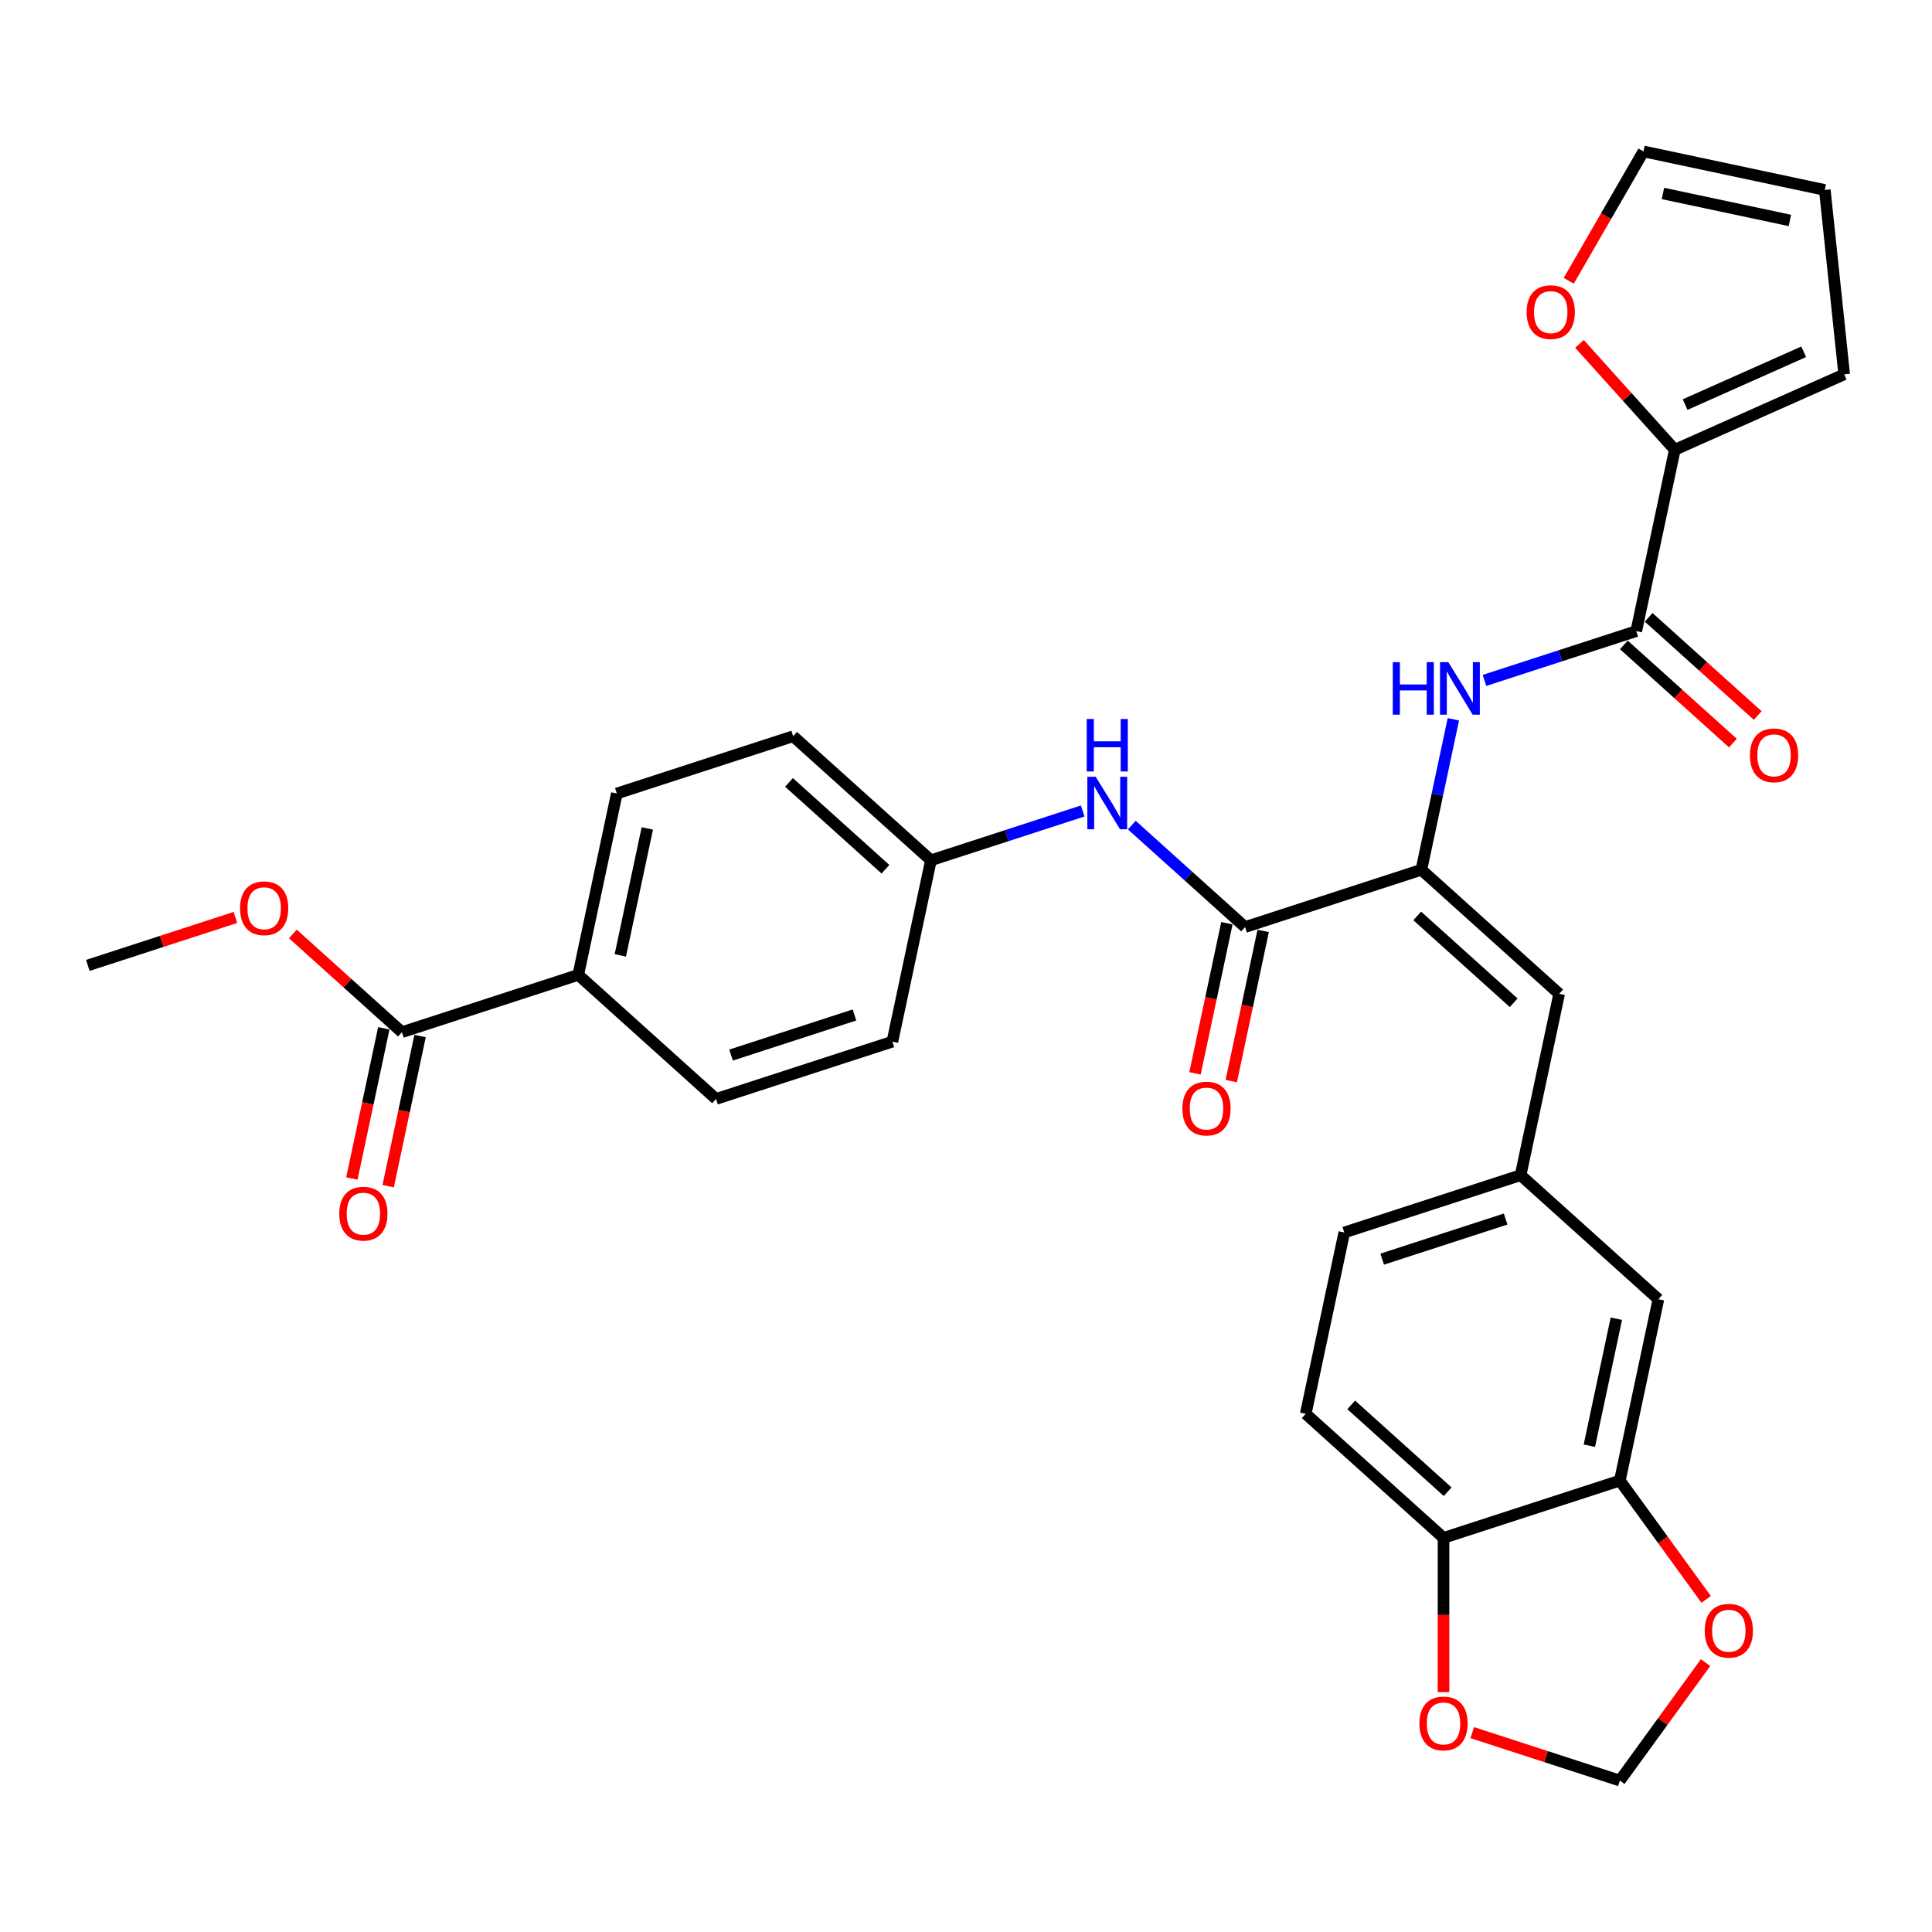 <?xml version='1.0' encoding='iso-8859-1'?>
<svg version='1.1' baseProfile='full'
              xmlns='http://www.w3.org/2000/svg'
                      xmlns:rdkit='http://www.rdkit.org/xml'
                      xmlns:xlink='http://www.w3.org/1999/xlink'
                  xml:space='preserve'
width='1000px' height='1000px' viewBox='0 0 1000 1000'>
<!-- END OF HEADER -->
<rect style='opacity:1.0;fill:#FFFFFF;stroke:none' width='1000' height='1000' x='0' y='0'> </rect>
<path class='bond-0' d='M 735.702,450.188 L 644.433,479.844' style='fill:none;fill-rule:evenodd;stroke:#000000;stroke-width:6px;stroke-linecap:butt;stroke-linejoin:miter;stroke-opacity:1' />
<path class='bond-2' d='M 735.702,450.188 L 743.979,411.248' style='fill:none;fill-rule:evenodd;stroke:#000000;stroke-width:6px;stroke-linecap:butt;stroke-linejoin:miter;stroke-opacity:1' />
<path class='bond-2' d='M 743.979,411.248 L 752.256,372.308' style='fill:none;fill-rule:evenodd;stroke:#0000FF;stroke-width:6px;stroke-linecap:butt;stroke-linejoin:miter;stroke-opacity:1' />
<path class='bond-4' d='M 735.702,450.188 L 807.019,514.402' style='fill:none;fill-rule:evenodd;stroke:#000000;stroke-width:6px;stroke-linecap:butt;stroke-linejoin:miter;stroke-opacity:1' />
<path class='bond-4' d='M 733.557,474.084 L 783.479,519.034' style='fill:none;fill-rule:evenodd;stroke:#000000;stroke-width:6px;stroke-linecap:butt;stroke-linejoin:miter;stroke-opacity:1' />
<path class='bond-5' d='M 644.433,479.844 L 615.128,453.457' style='fill:none;fill-rule:evenodd;stroke:#000000;stroke-width:6px;stroke-linecap:butt;stroke-linejoin:miter;stroke-opacity:1' />
<path class='bond-5' d='M 615.128,453.457 L 585.822,427.07' style='fill:none;fill-rule:evenodd;stroke:#0000FF;stroke-width:6px;stroke-linecap:butt;stroke-linejoin:miter;stroke-opacity:1' />
<path class='bond-16' d='M 635.046,477.848 L 626.786,516.712' style='fill:none;fill-rule:evenodd;stroke:#000000;stroke-width:6px;stroke-linecap:butt;stroke-linejoin:miter;stroke-opacity:1' />
<path class='bond-16' d='M 626.786,516.712 L 618.525,555.576' style='fill:none;fill-rule:evenodd;stroke:#FF0000;stroke-width:6px;stroke-linecap:butt;stroke-linejoin:miter;stroke-opacity:1' />
<path class='bond-16' d='M 653.82,481.839 L 645.559,520.703' style='fill:none;fill-rule:evenodd;stroke:#000000;stroke-width:6px;stroke-linecap:butt;stroke-linejoin:miter;stroke-opacity:1' />
<path class='bond-16' d='M 645.559,520.703 L 637.299,559.566' style='fill:none;fill-rule:evenodd;stroke:#FF0000;stroke-width:6px;stroke-linecap:butt;stroke-linejoin:miter;stroke-opacity:1' />
<path class='bond-1' d='M 846.924,326.664 L 807.642,339.428' style='fill:none;fill-rule:evenodd;stroke:#000000;stroke-width:6px;stroke-linecap:butt;stroke-linejoin:miter;stroke-opacity:1' />
<path class='bond-1' d='M 807.642,339.428 L 768.361,352.191' style='fill:none;fill-rule:evenodd;stroke:#0000FF;stroke-width:6px;stroke-linecap:butt;stroke-linejoin:miter;stroke-opacity:1' />
<path class='bond-3' d='M 846.924,326.664 L 866.876,232.796' style='fill:none;fill-rule:evenodd;stroke:#000000;stroke-width:6px;stroke-linecap:butt;stroke-linejoin:miter;stroke-opacity:1' />
<path class='bond-17' d='M 840.502,333.796 L 868.723,359.206' style='fill:none;fill-rule:evenodd;stroke:#000000;stroke-width:6px;stroke-linecap:butt;stroke-linejoin:miter;stroke-opacity:1' />
<path class='bond-17' d='M 868.723,359.206 L 896.944,384.617' style='fill:none;fill-rule:evenodd;stroke:#FF0000;stroke-width:6px;stroke-linecap:butt;stroke-linejoin:miter;stroke-opacity:1' />
<path class='bond-17' d='M 853.345,319.533 L 881.566,344.943' style='fill:none;fill-rule:evenodd;stroke:#000000;stroke-width:6px;stroke-linecap:butt;stroke-linejoin:miter;stroke-opacity:1' />
<path class='bond-17' d='M 881.566,344.943 L 909.787,370.353' style='fill:none;fill-rule:evenodd;stroke:#FF0000;stroke-width:6px;stroke-linecap:butt;stroke-linejoin:miter;stroke-opacity:1' />
<path class='bond-8' d='M 866.876,232.796 L 842.207,205.397' style='fill:none;fill-rule:evenodd;stroke:#000000;stroke-width:6px;stroke-linecap:butt;stroke-linejoin:miter;stroke-opacity:1' />
<path class='bond-8' d='M 842.207,205.397 L 817.537,177.999' style='fill:none;fill-rule:evenodd;stroke:#FF0000;stroke-width:6px;stroke-linecap:butt;stroke-linejoin:miter;stroke-opacity:1' />
<path class='bond-18' d='M 866.876,232.796 L 954.545,193.763' style='fill:none;fill-rule:evenodd;stroke:#000000;stroke-width:6px;stroke-linecap:butt;stroke-linejoin:miter;stroke-opacity:1' />
<path class='bond-18' d='M 872.22,209.407 L 933.588,182.084' style='fill:none;fill-rule:evenodd;stroke:#000000;stroke-width:6px;stroke-linecap:butt;stroke-linejoin:miter;stroke-opacity:1' />
<path class='bond-12' d='M 807.019,514.402 L 787.066,608.271' style='fill:none;fill-rule:evenodd;stroke:#000000;stroke-width:6px;stroke-linecap:butt;stroke-linejoin:miter;stroke-opacity:1' />
<path class='bond-23' d='M 560.411,419.758 L 521.129,432.522' style='fill:none;fill-rule:evenodd;stroke:#0000FF;stroke-width:6px;stroke-linecap:butt;stroke-linejoin:miter;stroke-opacity:1' />
<path class='bond-23' d='M 521.129,432.522 L 481.847,445.285' style='fill:none;fill-rule:evenodd;stroke:#000000;stroke-width:6px;stroke-linecap:butt;stroke-linejoin:miter;stroke-opacity:1' />
<path class='bond-6' d='M 208.04,534.25 L 299.309,504.595' style='fill:none;fill-rule:evenodd;stroke:#000000;stroke-width:6px;stroke-linecap:butt;stroke-linejoin:miter;stroke-opacity:1' />
<path class='bond-19' d='M 198.653,532.255 L 190.393,571.119' style='fill:none;fill-rule:evenodd;stroke:#000000;stroke-width:6px;stroke-linecap:butt;stroke-linejoin:miter;stroke-opacity:1' />
<path class='bond-19' d='M 190.393,571.119 L 182.132,609.982' style='fill:none;fill-rule:evenodd;stroke:#FF0000;stroke-width:6px;stroke-linecap:butt;stroke-linejoin:miter;stroke-opacity:1' />
<path class='bond-19' d='M 217.427,536.246 L 209.166,575.109' style='fill:none;fill-rule:evenodd;stroke:#000000;stroke-width:6px;stroke-linecap:butt;stroke-linejoin:miter;stroke-opacity:1' />
<path class='bond-19' d='M 209.166,575.109 L 200.906,613.973' style='fill:none;fill-rule:evenodd;stroke:#FF0000;stroke-width:6px;stroke-linecap:butt;stroke-linejoin:miter;stroke-opacity:1' />
<path class='bond-27' d='M 208.04,534.25 L 179.819,508.84' style='fill:none;fill-rule:evenodd;stroke:#000000;stroke-width:6px;stroke-linecap:butt;stroke-linejoin:miter;stroke-opacity:1' />
<path class='bond-27' d='M 179.819,508.84 L 151.598,483.43' style='fill:none;fill-rule:evenodd;stroke:#FF0000;stroke-width:6px;stroke-linecap:butt;stroke-linejoin:miter;stroke-opacity:1' />
<path class='bond-7' d='M 838.431,766.354 L 858.383,672.485' style='fill:none;fill-rule:evenodd;stroke:#000000;stroke-width:6px;stroke-linecap:butt;stroke-linejoin:miter;stroke-opacity:1' />
<path class='bond-7' d='M 822.65,748.283 L 836.616,682.575' style='fill:none;fill-rule:evenodd;stroke:#000000;stroke-width:6px;stroke-linecap:butt;stroke-linejoin:miter;stroke-opacity:1' />
<path class='bond-10' d='M 838.431,766.354 L 860.771,797.102' style='fill:none;fill-rule:evenodd;stroke:#000000;stroke-width:6px;stroke-linecap:butt;stroke-linejoin:miter;stroke-opacity:1' />
<path class='bond-10' d='M 860.771,797.102 L 883.11,827.85' style='fill:none;fill-rule:evenodd;stroke:#FF0000;stroke-width:6px;stroke-linecap:butt;stroke-linejoin:miter;stroke-opacity:1' />
<path class='bond-31' d='M 838.431,766.354 L 747.161,796.009' style='fill:none;fill-rule:evenodd;stroke:#000000;stroke-width:6px;stroke-linecap:butt;stroke-linejoin:miter;stroke-opacity:1' />
<path class='bond-20' d='M 811.982,145.337 L 831.314,111.854' style='fill:none;fill-rule:evenodd;stroke:#FF0000;stroke-width:6px;stroke-linecap:butt;stroke-linejoin:miter;stroke-opacity:1' />
<path class='bond-20' d='M 831.314,111.854 L 850.645,78.37' style='fill:none;fill-rule:evenodd;stroke:#000000;stroke-width:6px;stroke-linecap:butt;stroke-linejoin:miter;stroke-opacity:1' />
<path class='bond-9' d='M 747.161,796.009 L 675.845,731.795' style='fill:none;fill-rule:evenodd;stroke:#000000;stroke-width:6px;stroke-linecap:butt;stroke-linejoin:miter;stroke-opacity:1' />
<path class='bond-9' d='M 749.307,772.114 L 699.385,727.164' style='fill:none;fill-rule:evenodd;stroke:#000000;stroke-width:6px;stroke-linecap:butt;stroke-linejoin:miter;stroke-opacity:1' />
<path class='bond-13' d='M 747.161,796.009 L 747.161,835.921' style='fill:none;fill-rule:evenodd;stroke:#000000;stroke-width:6px;stroke-linecap:butt;stroke-linejoin:miter;stroke-opacity:1' />
<path class='bond-13' d='M 747.161,835.921 L 747.161,875.833' style='fill:none;fill-rule:evenodd;stroke:#FF0000;stroke-width:6px;stroke-linecap:butt;stroke-linejoin:miter;stroke-opacity:1' />
<path class='bond-14' d='M 882.804,860.556 L 860.617,891.093' style='fill:none;fill-rule:evenodd;stroke:#FF0000;stroke-width:6px;stroke-linecap:butt;stroke-linejoin:miter;stroke-opacity:1' />
<path class='bond-14' d='M 860.617,891.093 L 838.431,921.63' style='fill:none;fill-rule:evenodd;stroke:#000000;stroke-width:6px;stroke-linecap:butt;stroke-linejoin:miter;stroke-opacity:1' />
<path class='bond-11' d='M 299.309,504.595 L 319.262,410.726' style='fill:none;fill-rule:evenodd;stroke:#000000;stroke-width:6px;stroke-linecap:butt;stroke-linejoin:miter;stroke-opacity:1' />
<path class='bond-11' d='M 321.076,494.505 L 335.043,428.797' style='fill:none;fill-rule:evenodd;stroke:#000000;stroke-width:6px;stroke-linecap:butt;stroke-linejoin:miter;stroke-opacity:1' />
<path class='bond-33' d='M 299.309,504.595 L 370.626,568.809' style='fill:none;fill-rule:evenodd;stroke:#000000;stroke-width:6px;stroke-linecap:butt;stroke-linejoin:miter;stroke-opacity:1' />
<path class='bond-15' d='M 787.066,608.271 L 858.383,672.485' style='fill:none;fill-rule:evenodd;stroke:#000000;stroke-width:6px;stroke-linecap:butt;stroke-linejoin:miter;stroke-opacity:1' />
<path class='bond-26' d='M 787.066,608.271 L 695.797,637.926' style='fill:none;fill-rule:evenodd;stroke:#000000;stroke-width:6px;stroke-linecap:butt;stroke-linejoin:miter;stroke-opacity:1' />
<path class='bond-26' d='M 779.307,630.973 L 715.419,651.732' style='fill:none;fill-rule:evenodd;stroke:#000000;stroke-width:6px;stroke-linecap:butt;stroke-linejoin:miter;stroke-opacity:1' />
<path class='bond-34' d='M 762.036,896.808 L 800.233,909.219' style='fill:none;fill-rule:evenodd;stroke:#FF0000;stroke-width:6px;stroke-linecap:butt;stroke-linejoin:miter;stroke-opacity:1' />
<path class='bond-34' d='M 800.233,909.219 L 838.431,921.63' style='fill:none;fill-rule:evenodd;stroke:#000000;stroke-width:6px;stroke-linecap:butt;stroke-linejoin:miter;stroke-opacity:1' />
<path class='bond-21' d='M 954.545,193.763 L 944.514,98.322' style='fill:none;fill-rule:evenodd;stroke:#000000;stroke-width:6px;stroke-linecap:butt;stroke-linejoin:miter;stroke-opacity:1' />
<path class='bond-32' d='M 850.645,78.37 L 944.514,98.322' style='fill:none;fill-rule:evenodd;stroke:#000000;stroke-width:6px;stroke-linecap:butt;stroke-linejoin:miter;stroke-opacity:1' />
<path class='bond-32' d='M 860.735,100.137 L 926.443,114.103' style='fill:none;fill-rule:evenodd;stroke:#000000;stroke-width:6px;stroke-linecap:butt;stroke-linejoin:miter;stroke-opacity:1' />
<path class='bond-22' d='M 675.845,731.795 L 695.797,637.926' style='fill:none;fill-rule:evenodd;stroke:#000000;stroke-width:6px;stroke-linecap:butt;stroke-linejoin:miter;stroke-opacity:1' />
<path class='bond-28' d='M 481.847,445.285 L 461.895,539.154' style='fill:none;fill-rule:evenodd;stroke:#000000;stroke-width:6px;stroke-linecap:butt;stroke-linejoin:miter;stroke-opacity:1' />
<path class='bond-29' d='M 481.847,445.285 L 410.531,381.071' style='fill:none;fill-rule:evenodd;stroke:#000000;stroke-width:6px;stroke-linecap:butt;stroke-linejoin:miter;stroke-opacity:1' />
<path class='bond-29' d='M 458.307,449.916 L 408.386,404.967' style='fill:none;fill-rule:evenodd;stroke:#000000;stroke-width:6px;stroke-linecap:butt;stroke-linejoin:miter;stroke-opacity:1' />
<path class='bond-24' d='M 370.626,568.809 L 461.895,539.154' style='fill:none;fill-rule:evenodd;stroke:#000000;stroke-width:6px;stroke-linecap:butt;stroke-linejoin:miter;stroke-opacity:1' />
<path class='bond-24' d='M 378.385,546.107 L 442.274,525.348' style='fill:none;fill-rule:evenodd;stroke:#000000;stroke-width:6px;stroke-linecap:butt;stroke-linejoin:miter;stroke-opacity:1' />
<path class='bond-25' d='M 319.262,410.726 L 410.531,381.071' style='fill:none;fill-rule:evenodd;stroke:#000000;stroke-width:6px;stroke-linecap:butt;stroke-linejoin:miter;stroke-opacity:1' />
<path class='bond-30' d='M 121.849,474.87 L 83.652,487.281' style='fill:none;fill-rule:evenodd;stroke:#FF0000;stroke-width:6px;stroke-linecap:butt;stroke-linejoin:miter;stroke-opacity:1' />
<path class='bond-30' d='M 83.652,487.281 L 45.455,499.692' style='fill:none;fill-rule:evenodd;stroke:#000000;stroke-width:6px;stroke-linecap:butt;stroke-linejoin:miter;stroke-opacity:1' />
<path  class='atom-3' d='M 720.896 342.731
L 724.581 342.731
L 724.581 354.285
L 738.477 354.285
L 738.477 342.731
L 742.162 342.731
L 742.162 369.908
L 738.477 369.908
L 738.477 357.356
L 724.581 357.356
L 724.581 369.908
L 720.896 369.908
L 720.896 342.731
' fill='#0000FF'/>
<path  class='atom-3' d='M 749.647 342.731
L 758.553 357.126
Q 759.436 358.546, 760.856 361.118
Q 762.276 363.69, 762.353 363.843
L 762.353 342.731
L 765.961 342.731
L 765.961 369.908
L 762.238 369.908
L 752.68 354.17
Q 751.567 352.327, 750.377 350.216
Q 749.225 348.105, 748.879 347.452
L 748.879 369.908
L 745.348 369.908
L 745.348 342.731
L 749.647 342.731
' fill='#0000FF'/>
<path  class='atom-6' d='M 567.109 402.041
L 576.015 416.436
Q 576.898 417.856, 578.318 420.428
Q 579.738 423, 579.815 423.154
L 579.815 402.041
L 583.423 402.041
L 583.423 429.219
L 579.7 429.219
L 570.142 413.48
Q 569.028 411.638, 567.838 409.526
Q 566.687 407.415, 566.341 406.763
L 566.341 429.219
L 562.81 429.219
L 562.81 402.041
L 567.109 402.041
' fill='#0000FF'/>
<path  class='atom-6' d='M 562.483 372.146
L 566.169 372.146
L 566.169 383.7
L 580.064 383.7
L 580.064 372.146
L 583.75 372.146
L 583.75 399.323
L 580.064 399.323
L 580.064 386.771
L 566.169 386.771
L 566.169 399.323
L 562.483 399.323
L 562.483 372.146
' fill='#0000FF'/>
<path  class='atom-9' d='M 790.187 161.556
Q 790.187 155.03, 793.411 151.383
Q 796.636 147.737, 802.662 147.737
Q 808.689 147.737, 811.914 151.383
Q 815.138 155.03, 815.138 161.556
Q 815.138 168.158, 811.875 171.92
Q 808.612 175.644, 802.662 175.644
Q 796.674 175.644, 793.411 171.92
Q 790.187 168.197, 790.187 161.556
M 802.662 172.573
Q 806.808 172.573, 809.035 169.809
Q 811.299 167.007, 811.299 161.556
Q 811.299 156.22, 809.035 153.533
Q 806.808 150.808, 802.662 150.808
Q 798.517 150.808, 796.252 153.495
Q 794.025 156.182, 794.025 161.556
Q 794.025 167.045, 796.252 169.809
Q 798.517 172.573, 802.662 172.573
' fill='#FF0000'/>
<path  class='atom-11' d='M 882.362 844.069
Q 882.362 837.543, 885.587 833.896
Q 888.811 830.25, 894.838 830.25
Q 900.865 830.25, 904.089 833.896
Q 907.314 837.543, 907.314 844.069
Q 907.314 850.671, 904.051 854.433
Q 900.788 858.156, 894.838 858.156
Q 888.85 858.156, 885.587 854.433
Q 882.362 850.71, 882.362 844.069
M 894.838 855.086
Q 898.984 855.086, 901.21 852.322
Q 903.475 849.52, 903.475 844.069
Q 903.475 838.733, 901.21 836.046
Q 898.984 833.32, 894.838 833.32
Q 890.692 833.32, 888.427 836.008
Q 886.201 838.695, 886.201 844.069
Q 886.201 849.558, 888.427 852.322
Q 890.692 855.086, 894.838 855.086
' fill='#FF0000'/>
<path  class='atom-14' d='M 734.686 892.052
Q 734.686 885.526, 737.91 881.879
Q 741.135 878.233, 747.161 878.233
Q 753.188 878.233, 756.413 881.879
Q 759.637 885.526, 759.637 892.052
Q 759.637 898.654, 756.374 902.416
Q 753.111 906.139, 747.161 906.139
Q 741.173 906.139, 737.91 902.416
Q 734.686 898.693, 734.686 892.052
M 747.161 903.069
Q 751.307 903.069, 753.534 900.305
Q 755.798 897.503, 755.798 892.052
Q 755.798 886.716, 753.534 884.029
Q 751.307 881.303, 747.161 881.303
Q 743.016 881.303, 740.751 883.991
Q 738.525 886.678, 738.525 892.052
Q 738.525 897.541, 740.751 900.305
Q 743.016 903.069, 747.161 903.069
' fill='#FF0000'/>
<path  class='atom-17' d='M 612.005 573.789
Q 612.005 567.264, 615.23 563.617
Q 618.454 559.97, 624.481 559.97
Q 630.507 559.97, 633.732 563.617
Q 636.956 567.264, 636.956 573.789
Q 636.956 580.392, 633.693 584.154
Q 630.431 587.877, 624.481 587.877
Q 618.492 587.877, 615.23 584.154
Q 612.005 580.43, 612.005 573.789
M 624.481 584.806
Q 628.626 584.806, 630.853 582.042
Q 633.118 579.24, 633.118 573.789
Q 633.118 568.454, 630.853 565.767
Q 628.626 563.041, 624.481 563.041
Q 620.335 563.041, 618.07 565.728
Q 615.844 568.415, 615.844 573.789
Q 615.844 579.279, 618.07 582.042
Q 620.335 584.806, 624.481 584.806
' fill='#FF0000'/>
<path  class='atom-18' d='M 905.765 390.955
Q 905.765 384.429, 908.989 380.783
Q 912.214 377.136, 918.24 377.136
Q 924.267 377.136, 927.491 380.783
Q 930.716 384.429, 930.716 390.955
Q 930.716 397.557, 927.453 401.319
Q 924.19 405.043, 918.24 405.043
Q 912.252 405.043, 908.989 401.319
Q 905.765 397.596, 905.765 390.955
M 918.24 401.972
Q 922.386 401.972, 924.612 399.208
Q 926.877 396.406, 926.877 390.955
Q 926.877 385.619, 924.612 382.932
Q 922.386 380.207, 918.24 380.207
Q 914.095 380.207, 911.83 382.894
Q 909.603 385.581, 909.603 390.955
Q 909.603 396.444, 911.83 399.208
Q 914.095 401.972, 918.24 401.972
' fill='#FF0000'/>
<path  class='atom-20' d='M 175.612 628.196
Q 175.612 621.67, 178.837 618.024
Q 182.061 614.377, 188.088 614.377
Q 194.114 614.377, 197.339 618.024
Q 200.563 621.67, 200.563 628.196
Q 200.563 634.798, 197.301 638.56
Q 194.038 642.284, 188.088 642.284
Q 182.1 642.284, 178.837 638.56
Q 175.612 634.837, 175.612 628.196
M 188.088 639.213
Q 192.234 639.213, 194.46 636.449
Q 196.725 633.647, 196.725 628.196
Q 196.725 622.86, 194.46 620.173
Q 192.234 617.448, 188.088 617.448
Q 183.942 617.448, 181.677 620.135
Q 179.451 622.822, 179.451 628.196
Q 179.451 633.685, 181.677 636.449
Q 183.942 639.213, 188.088 639.213
' fill='#FF0000'/>
<path  class='atom-28' d='M 124.248 470.113
Q 124.248 463.588, 127.472 459.941
Q 130.697 456.294, 136.724 456.294
Q 142.75 456.294, 145.975 459.941
Q 149.199 463.588, 149.199 470.113
Q 149.199 476.716, 145.936 480.478
Q 142.674 484.201, 136.724 484.201
Q 130.735 484.201, 127.472 480.478
Q 124.248 476.754, 124.248 470.113
M 136.724 481.13
Q 140.869 481.13, 143.096 478.366
Q 145.361 475.564, 145.361 470.113
Q 145.361 464.778, 143.096 462.091
Q 140.869 459.365, 136.724 459.365
Q 132.578 459.365, 130.313 462.052
Q 128.087 464.739, 128.087 470.113
Q 128.087 475.603, 130.313 478.366
Q 132.578 481.13, 136.724 481.13
' fill='#FF0000'/>
</svg>
